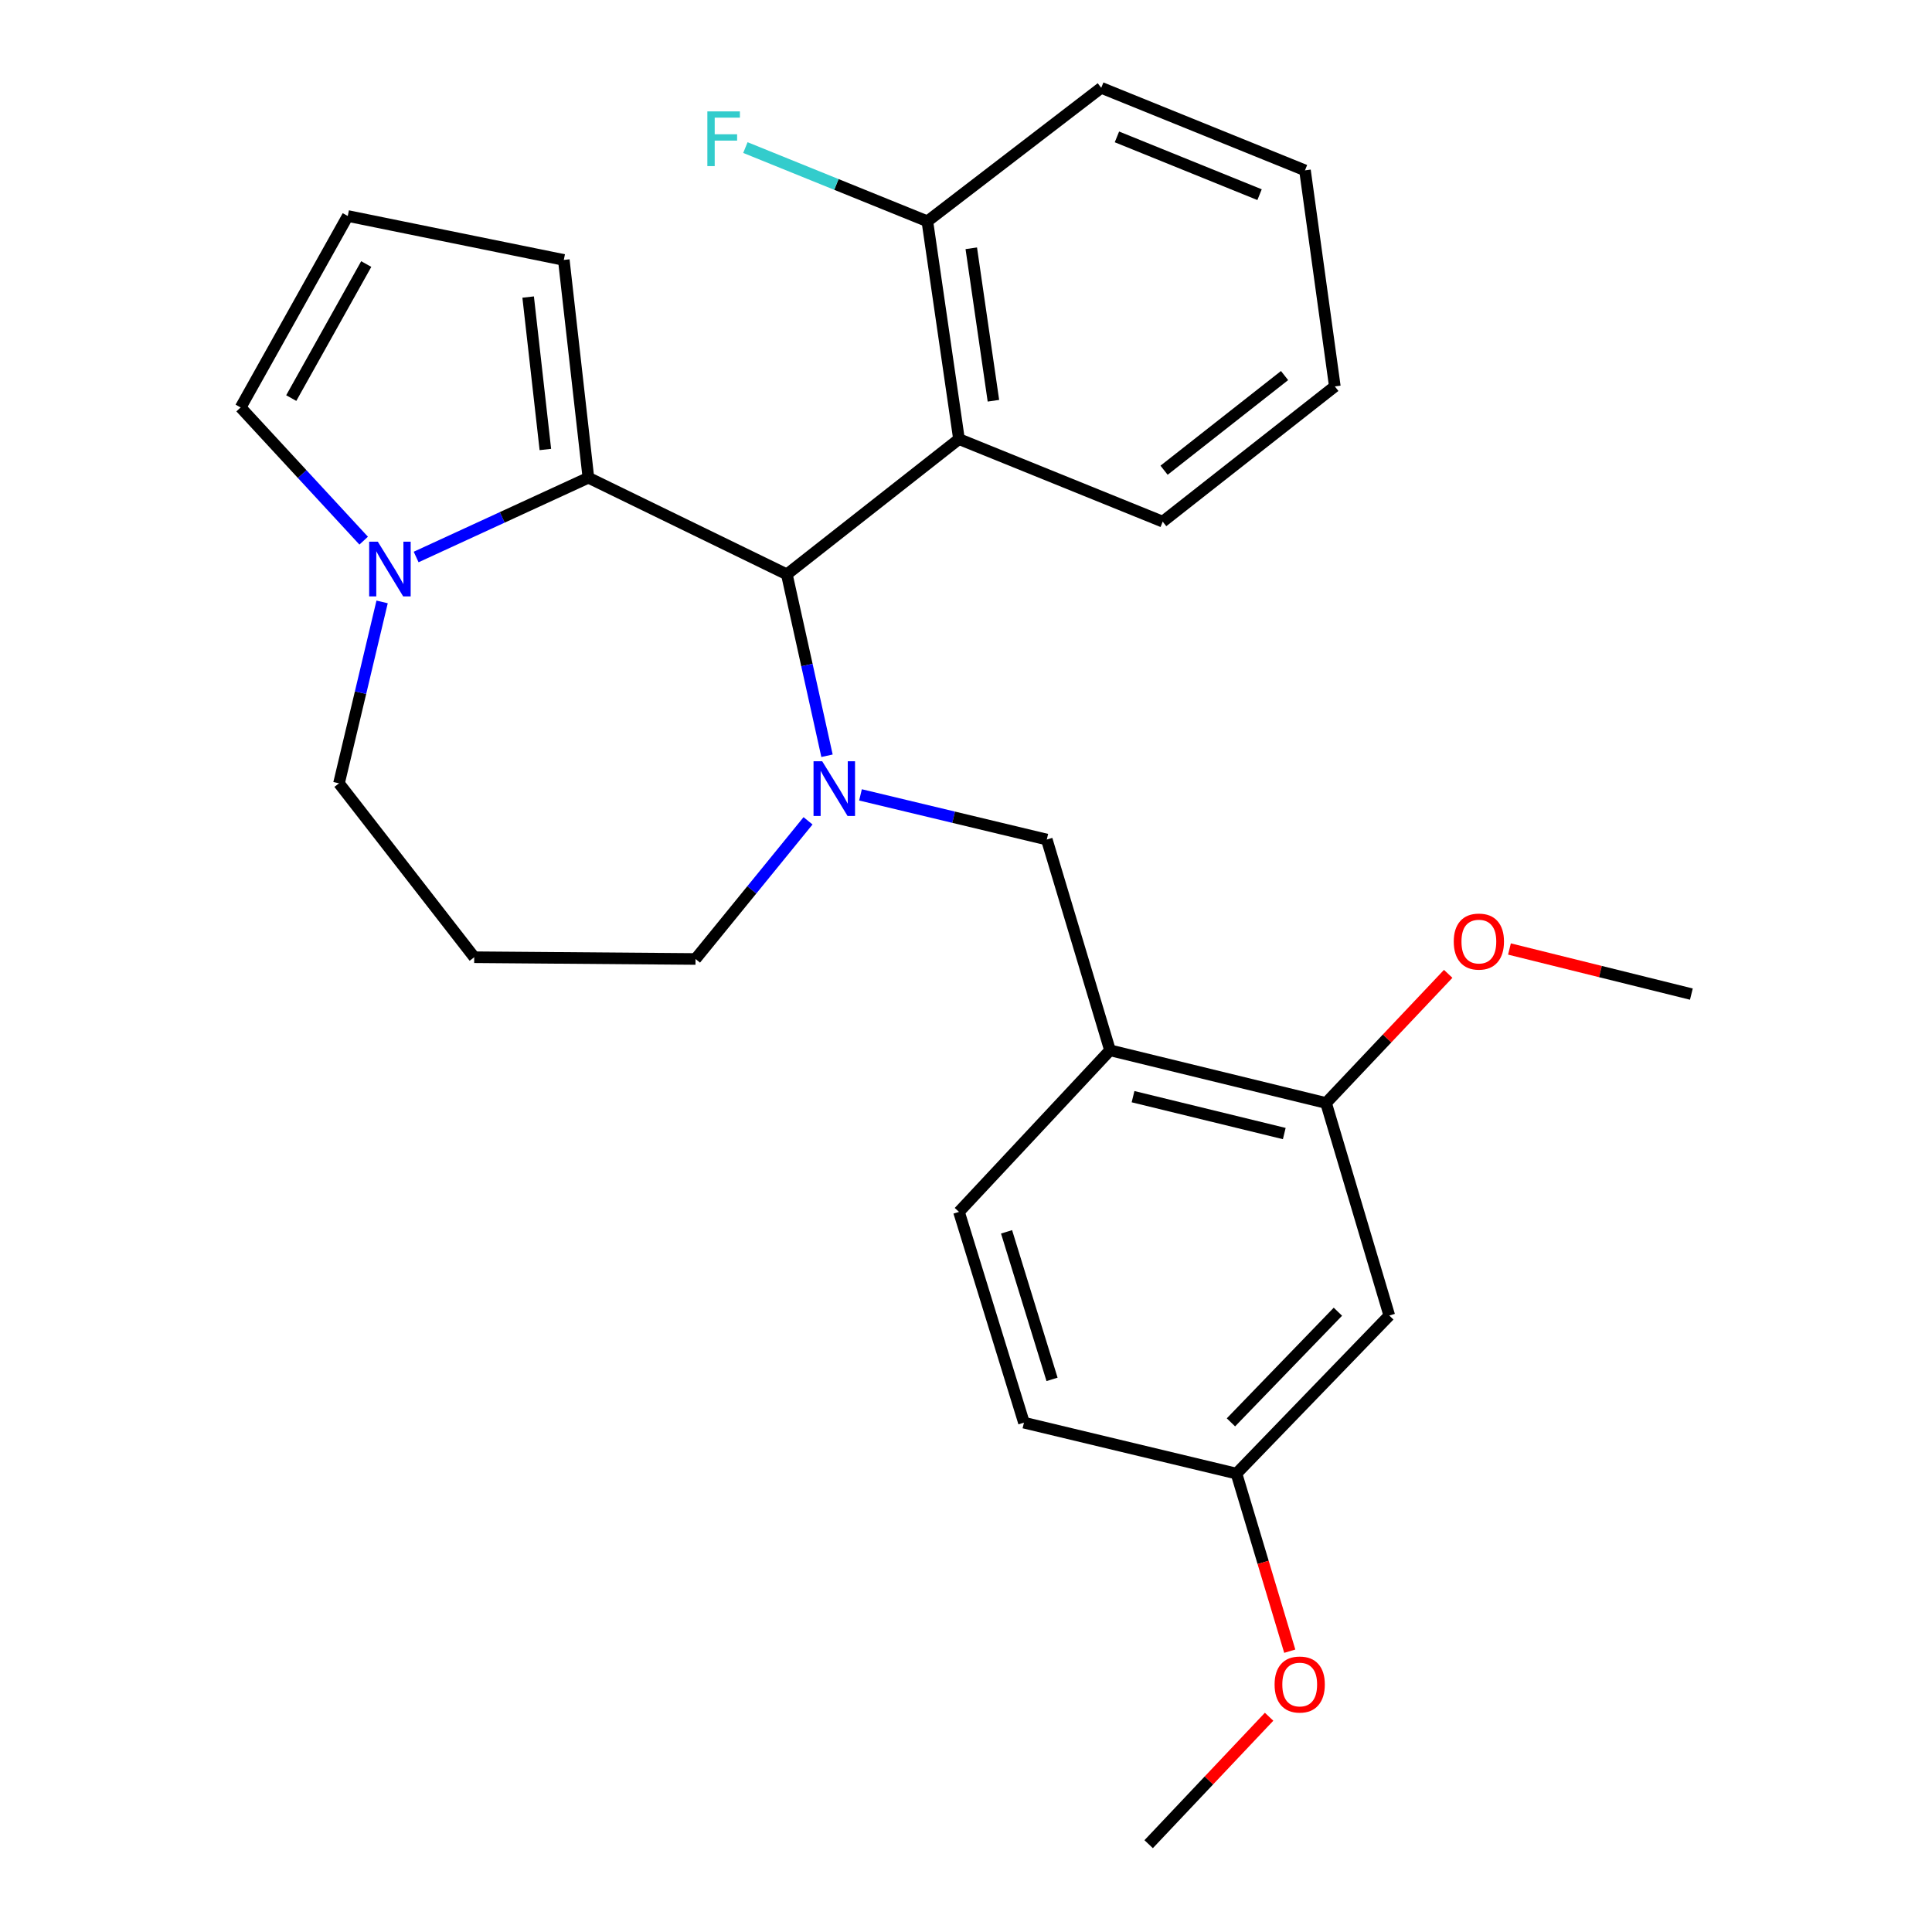 <?xml version='1.0' encoding='iso-8859-1'?>
<svg version='1.1' baseProfile='full'
              xmlns='http://www.w3.org/2000/svg'
                      xmlns:rdkit='http://www.rdkit.org/xml'
                      xmlns:xlink='http://www.w3.org/1999/xlink'
                  xml:space='preserve'
width='1000px' height='1000px' viewBox='0 0 1000 1000'>
<!-- END OF HEADER -->
<rect style='opacity:1.0;fill:#FFFFFF;stroke:none' width='1000' height='1000' x='0' y='0'> </rect>
<path class='bond-0' d='M 407.267,297.277 L 304.551,247.267' style='fill:none;fill-rule:evenodd;stroke:#000000;stroke-width:6px;stroke-linecap:butt;stroke-linejoin:miter;stroke-opacity:1' />
<path class='bond-1' d='M 407.267,297.277 L 417.663,344.227' style='fill:none;fill-rule:evenodd;stroke:#000000;stroke-width:6px;stroke-linecap:butt;stroke-linejoin:miter;stroke-opacity:1' />
<path class='bond-1' d='M 417.663,344.227 L 428.058,391.178' style='fill:none;fill-rule:evenodd;stroke:#0000FF;stroke-width:6px;stroke-linecap:butt;stroke-linejoin:miter;stroke-opacity:1' />
<path class='bond-2' d='M 407.267,297.277 L 496.369,227.277' style='fill:none;fill-rule:evenodd;stroke:#000000;stroke-width:6px;stroke-linecap:butt;stroke-linejoin:miter;stroke-opacity:1' />
<path class='bond-3' d='M 175.458,405.457 L 186.619,358.506' style='fill:none;fill-rule:evenodd;stroke:#000000;stroke-width:6px;stroke-linecap:butt;stroke-linejoin:miter;stroke-opacity:1' />
<path class='bond-3' d='M 186.619,358.506 L 197.78,311.554' style='fill:none;fill-rule:evenodd;stroke:#0000FF;stroke-width:6px;stroke-linecap:butt;stroke-linejoin:miter;stroke-opacity:1' />
<path class='bond-4' d='M 175.458,405.457 L 245.457,495.458' style='fill:none;fill-rule:evenodd;stroke:#000000;stroke-width:6px;stroke-linecap:butt;stroke-linejoin:miter;stroke-opacity:1' />
<path class='bond-5' d='M 418.239,424.857 L 389.12,460.613' style='fill:none;fill-rule:evenodd;stroke:#0000FF;stroke-width:6px;stroke-linecap:butt;stroke-linejoin:miter;stroke-opacity:1' />
<path class='bond-5' d='M 389.12,460.613 L 360.002,496.369' style='fill:none;fill-rule:evenodd;stroke:#000000;stroke-width:6px;stroke-linecap:butt;stroke-linejoin:miter;stroke-opacity:1' />
<path class='bond-6' d='M 445.39,411.43 L 493.601,422.987' style='fill:none;fill-rule:evenodd;stroke:#0000FF;stroke-width:6px;stroke-linecap:butt;stroke-linejoin:miter;stroke-opacity:1' />
<path class='bond-6' d='M 493.601,422.987 L 541.813,434.543' style='fill:none;fill-rule:evenodd;stroke:#000000;stroke-width:6px;stroke-linecap:butt;stroke-linejoin:miter;stroke-opacity:1' />
<path class='bond-7' d='M 245.457,495.458 L 360.002,496.369' style='fill:none;fill-rule:evenodd;stroke:#000000;stroke-width:6px;stroke-linecap:butt;stroke-linejoin:miter;stroke-opacity:1' />
<path class='bond-8' d='M 215.39,288.301 L 259.97,267.784' style='fill:none;fill-rule:evenodd;stroke:#0000FF;stroke-width:6px;stroke-linecap:butt;stroke-linejoin:miter;stroke-opacity:1' />
<path class='bond-8' d='M 259.97,267.784 L 304.551,247.267' style='fill:none;fill-rule:evenodd;stroke:#000000;stroke-width:6px;stroke-linecap:butt;stroke-linejoin:miter;stroke-opacity:1' />
<path class='bond-9' d='M 188.236,279.839 L 156.393,245.373' style='fill:none;fill-rule:evenodd;stroke:#0000FF;stroke-width:6px;stroke-linecap:butt;stroke-linejoin:miter;stroke-opacity:1' />
<path class='bond-9' d='M 156.393,245.373 L 124.549,210.907' style='fill:none;fill-rule:evenodd;stroke:#000000;stroke-width:6px;stroke-linecap:butt;stroke-linejoin:miter;stroke-opacity:1' />
<path class='bond-10' d='M 304.551,247.267 L 291.824,134.544' style='fill:none;fill-rule:evenodd;stroke:#000000;stroke-width:6px;stroke-linecap:butt;stroke-linejoin:miter;stroke-opacity:1' />
<path class='bond-10' d='M 282.28,232.658 L 273.371,153.752' style='fill:none;fill-rule:evenodd;stroke:#000000;stroke-width:6px;stroke-linecap:butt;stroke-linejoin:miter;stroke-opacity:1' />
<path class='bond-11' d='M 291.824,134.544 L 180,111.8' style='fill:none;fill-rule:evenodd;stroke:#000000;stroke-width:6px;stroke-linecap:butt;stroke-linejoin:miter;stroke-opacity:1' />
<path class='bond-12' d='M 180,111.8 L 124.549,210.907' style='fill:none;fill-rule:evenodd;stroke:#000000;stroke-width:6px;stroke-linecap:butt;stroke-linejoin:miter;stroke-opacity:1' />
<path class='bond-12' d='M 189.565,136.671 L 150.749,206.046' style='fill:none;fill-rule:evenodd;stroke:#000000;stroke-width:6px;stroke-linecap:butt;stroke-linejoin:miter;stroke-opacity:1' />
<path class='bond-13' d='M 686.365,570.91 L 574.541,543.634' style='fill:none;fill-rule:evenodd;stroke:#000000;stroke-width:6px;stroke-linecap:butt;stroke-linejoin:miter;stroke-opacity:1' />
<path class='bond-13' d='M 664.736,586.726 L 586.459,567.633' style='fill:none;fill-rule:evenodd;stroke:#000000;stroke-width:6px;stroke-linecap:butt;stroke-linejoin:miter;stroke-opacity:1' />
<path class='bond-14' d='M 686.365,570.91 L 719.093,680.912' style='fill:none;fill-rule:evenodd;stroke:#000000;stroke-width:6px;stroke-linecap:butt;stroke-linejoin:miter;stroke-opacity:1' />
<path class='bond-15' d='M 686.365,570.91 L 717.973,537.486' style='fill:none;fill-rule:evenodd;stroke:#000000;stroke-width:6px;stroke-linecap:butt;stroke-linejoin:miter;stroke-opacity:1' />
<path class='bond-15' d='M 717.973,537.486 L 749.582,504.063' style='fill:none;fill-rule:evenodd;stroke:#FF0000;stroke-width:6px;stroke-linecap:butt;stroke-linejoin:miter;stroke-opacity:1' />
<path class='bond-16' d='M 541.813,434.543 L 574.541,543.634' style='fill:none;fill-rule:evenodd;stroke:#000000;stroke-width:6px;stroke-linecap:butt;stroke-linejoin:miter;stroke-opacity:1' />
<path class='bond-17' d='M 574.541,543.634 L 496.369,627.271' style='fill:none;fill-rule:evenodd;stroke:#000000;stroke-width:6px;stroke-linecap:butt;stroke-linejoin:miter;stroke-opacity:1' />
<path class='bond-18' d='M 569.999,45.455 L 675.459,88.178' style='fill:none;fill-rule:evenodd;stroke:#000000;stroke-width:6px;stroke-linecap:butt;stroke-linejoin:miter;stroke-opacity:1' />
<path class='bond-18' d='M 578.124,70.855 L 651.946,100.761' style='fill:none;fill-rule:evenodd;stroke:#000000;stroke-width:6px;stroke-linecap:butt;stroke-linejoin:miter;stroke-opacity:1' />
<path class='bond-19' d='M 569.999,45.455 L 479.999,114.543' style='fill:none;fill-rule:evenodd;stroke:#000000;stroke-width:6px;stroke-linecap:butt;stroke-linejoin:miter;stroke-opacity:1' />
<path class='bond-20' d='M 675.459,88.178 L 690.907,200.002' style='fill:none;fill-rule:evenodd;stroke:#000000;stroke-width:6px;stroke-linecap:butt;stroke-linejoin:miter;stroke-opacity:1' />
<path class='bond-21' d='M 690.907,200.002 L 601.817,270.001' style='fill:none;fill-rule:evenodd;stroke:#000000;stroke-width:6px;stroke-linecap:butt;stroke-linejoin:miter;stroke-opacity:1' />
<path class='bond-21' d='M 664.884,194.389 L 602.521,243.389' style='fill:none;fill-rule:evenodd;stroke:#000000;stroke-width:6px;stroke-linecap:butt;stroke-linejoin:miter;stroke-opacity:1' />
<path class='bond-22' d='M 601.817,270.001 L 496.369,227.277' style='fill:none;fill-rule:evenodd;stroke:#000000;stroke-width:6px;stroke-linecap:butt;stroke-linejoin:miter;stroke-opacity:1' />
<path class='bond-23' d='M 496.369,227.277 L 479.999,114.543' style='fill:none;fill-rule:evenodd;stroke:#000000;stroke-width:6px;stroke-linecap:butt;stroke-linejoin:miter;stroke-opacity:1' />
<path class='bond-23' d='M 514.191,207.423 L 502.732,128.509' style='fill:none;fill-rule:evenodd;stroke:#000000;stroke-width:6px;stroke-linecap:butt;stroke-linejoin:miter;stroke-opacity:1' />
<path class='bond-24' d='M 479.999,114.543 L 432.907,95.463' style='fill:none;fill-rule:evenodd;stroke:#000000;stroke-width:6px;stroke-linecap:butt;stroke-linejoin:miter;stroke-opacity:1' />
<path class='bond-24' d='M 432.907,95.463 L 385.814,76.383' style='fill:none;fill-rule:evenodd;stroke:#33CCCC;stroke-width:6px;stroke-linecap:butt;stroke-linejoin:miter;stroke-opacity:1' />
<path class='bond-25' d='M 719.093,680.912 L 639.998,762.728' style='fill:none;fill-rule:evenodd;stroke:#000000;stroke-width:6px;stroke-linecap:butt;stroke-linejoin:miter;stroke-opacity:1' />
<path class='bond-25' d='M 692.497,678.942 L 637.131,736.213' style='fill:none;fill-rule:evenodd;stroke:#000000;stroke-width:6px;stroke-linecap:butt;stroke-linejoin:miter;stroke-opacity:1' />
<path class='bond-26' d='M 496.369,627.271 L 529.996,736.363' style='fill:none;fill-rule:evenodd;stroke:#000000;stroke-width:6px;stroke-linecap:butt;stroke-linejoin:miter;stroke-opacity:1' />
<path class='bond-26' d='M 520.994,637.599 L 544.534,713.963' style='fill:none;fill-rule:evenodd;stroke:#000000;stroke-width:6px;stroke-linecap:butt;stroke-linejoin:miter;stroke-opacity:1' />
<path class='bond-27' d='M 639.998,762.728 L 529.996,736.363' style='fill:none;fill-rule:evenodd;stroke:#000000;stroke-width:6px;stroke-linecap:butt;stroke-linejoin:miter;stroke-opacity:1' />
<path class='bond-28' d='M 639.998,762.728 L 653.788,808.69' style='fill:none;fill-rule:evenodd;stroke:#000000;stroke-width:6px;stroke-linecap:butt;stroke-linejoin:miter;stroke-opacity:1' />
<path class='bond-28' d='M 653.788,808.69 L 667.577,854.652' style='fill:none;fill-rule:evenodd;stroke:#FF0000;stroke-width:6px;stroke-linecap:butt;stroke-linejoin:miter;stroke-opacity:1' />
<path class='bond-29' d='M 781.293,491.199 L 828.372,502.874' style='fill:none;fill-rule:evenodd;stroke:#FF0000;stroke-width:6px;stroke-linecap:butt;stroke-linejoin:miter;stroke-opacity:1' />
<path class='bond-29' d='M 828.372,502.874 L 875.451,514.549' style='fill:none;fill-rule:evenodd;stroke:#000000;stroke-width:6px;stroke-linecap:butt;stroke-linejoin:miter;stroke-opacity:1' />
<path class='bond-30' d='M 656.881,888.585 L 625.712,921.565' style='fill:none;fill-rule:evenodd;stroke:#FF0000;stroke-width:6px;stroke-linecap:butt;stroke-linejoin:miter;stroke-opacity:1' />
<path class='bond-30' d='M 625.712,921.565 L 594.543,954.545' style='fill:none;fill-rule:evenodd;stroke:#000000;stroke-width:6px;stroke-linecap:butt;stroke-linejoin:miter;stroke-opacity:1' />
<path  class='atom-2' d='M 425.562 394.018
L 434.842 409.018
Q 435.762 410.498, 437.242 413.178
Q 438.722 415.858, 438.802 416.018
L 438.802 394.018
L 442.562 394.018
L 442.562 422.338
L 438.682 422.338
L 428.722 405.938
Q 427.562 404.018, 426.322 401.818
Q 425.122 399.618, 424.762 398.938
L 424.762 422.338
L 421.082 422.338
L 421.082 394.018
L 425.562 394.018
' fill='#0000FF'/>
<path  class='atom-5' d='M 195.563 280.384
L 204.843 295.384
Q 205.763 296.864, 207.243 299.544
Q 208.723 302.224, 208.803 302.384
L 208.803 280.384
L 212.563 280.384
L 212.563 308.704
L 208.683 308.704
L 198.723 292.304
Q 197.563 290.384, 196.323 288.184
Q 195.123 285.984, 194.763 285.304
L 194.763 308.704
L 191.083 308.704
L 191.083 280.384
L 195.563 280.384
' fill='#0000FF'/>
<path  class='atom-19' d='M 366.13 57.66
L 382.97 57.66
L 382.97 60.9
L 369.93 60.9
L 369.93 69.499
L 381.53 69.499
L 381.53 72.779
L 369.93 72.779
L 369.93 85.98
L 366.13 85.98
L 366.13 57.66
' fill='#33CCCC'/>
<path  class='atom-24' d='M 752.46 487.353
Q 752.46 480.553, 755.82 476.753
Q 759.18 472.953, 765.46 472.953
Q 771.74 472.953, 775.1 476.753
Q 778.46 480.553, 778.46 487.353
Q 778.46 494.233, 775.06 498.153
Q 771.66 502.033, 765.46 502.033
Q 759.22 502.033, 755.82 498.153
Q 752.46 494.273, 752.46 487.353
M 765.46 498.833
Q 769.78 498.833, 772.1 495.953
Q 774.46 493.033, 774.46 487.353
Q 774.46 481.793, 772.1 478.993
Q 769.78 476.153, 765.46 476.153
Q 761.14 476.153, 758.78 478.953
Q 756.46 481.753, 756.46 487.353
Q 756.46 493.073, 758.78 495.953
Q 761.14 498.833, 765.46 498.833
' fill='#FF0000'/>
<path  class='atom-25' d='M 659.727 871.899
Q 659.727 865.099, 663.087 861.299
Q 666.447 857.499, 672.727 857.499
Q 679.007 857.499, 682.367 861.299
Q 685.727 865.099, 685.727 871.899
Q 685.727 878.779, 682.327 882.699
Q 678.927 886.579, 672.727 886.579
Q 666.487 886.579, 663.087 882.699
Q 659.727 878.819, 659.727 871.899
M 672.727 883.379
Q 677.047 883.379, 679.367 880.499
Q 681.727 877.579, 681.727 871.899
Q 681.727 866.339, 679.367 863.539
Q 677.047 860.699, 672.727 860.699
Q 668.407 860.699, 666.047 863.499
Q 663.727 866.299, 663.727 871.899
Q 663.727 877.619, 666.047 880.499
Q 668.407 883.379, 672.727 883.379
' fill='#FF0000'/>
</svg>
